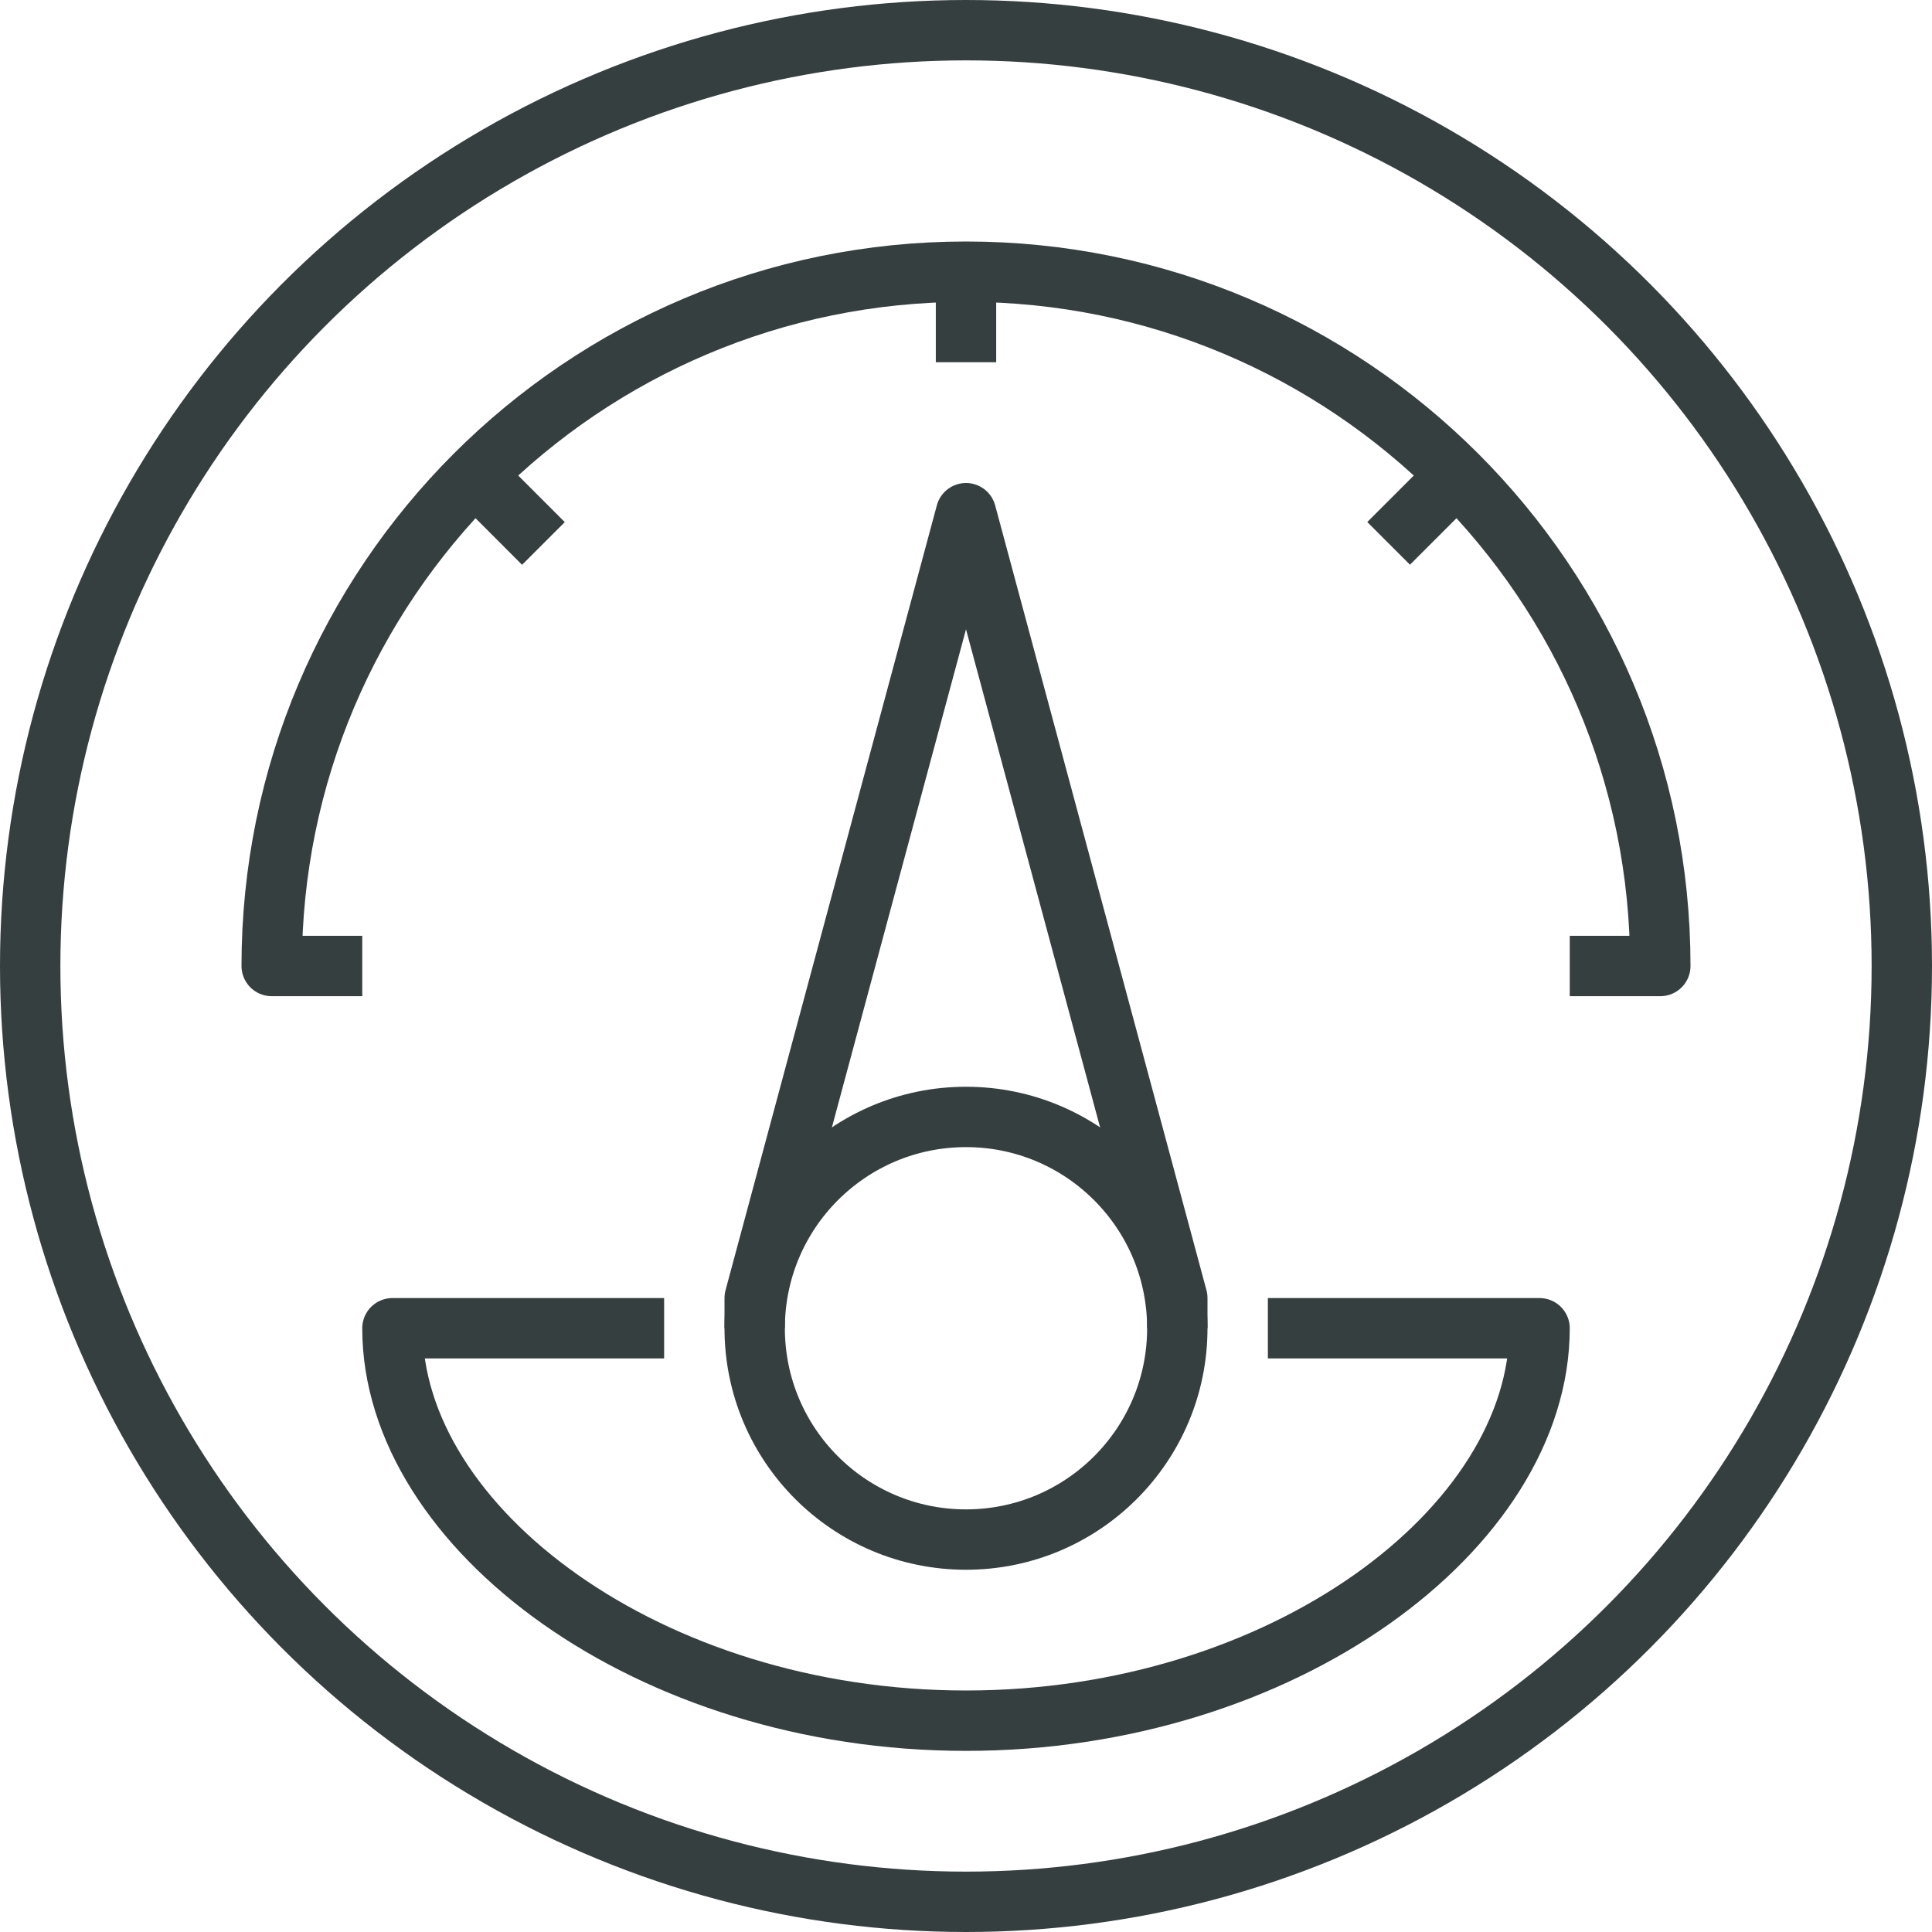 <?xml version="1.0" encoding="iso-8859-1"?>
<!-- Generator: Adobe Illustrator 16.0.0, SVG Export Plug-In . SVG Version: 6.00 Build 0)  -->
<!DOCTYPE svg PUBLIC "-//W3C//DTD SVG 1.1//EN" "http://www.w3.org/Graphics/SVG/1.1/DTD/svg11.dtd">
<svg version="1.1" xmlns="http://www.w3.org/2000/svg" xmlns:xlink="http://www.w3.org/1999/xlink" x="0px" y="0px" width="64px"
	 height="64px" viewBox="0 0 64 64" style="enable-background:new 0 0 64 64;" xml:space="preserve">
<g id="_x33_4_x5F_pressure_x5F_meter">
	<g>
		<g>
			
				<line style="fill:none;stroke:#363F40;stroke-width:2;stroke-linejoin:round;stroke-miterlimit:10;" x1="32" y1="9" x2="32" y2="12"/>
			
				<line style="fill:none;stroke:#363F40;stroke-width:2;stroke-linejoin:round;stroke-miterlimit:10;" x1="16" y1="16" x2="18.002" y2="18.003"/>
			
				<line style="fill:none;stroke:#363F40;stroke-width:2;stroke-linejoin:round;stroke-miterlimit:10;" x1="46" y1="18" x2="48" y2="16"/>
			<circle style="fill:none;stroke:#363F40;stroke-width:2;stroke-linejoin:round;stroke-miterlimit:10;" cx="32" cy="32" r="31"/>
			<circle style="fill:none;stroke:#363F40;stroke-width:2;stroke-linejoin:round;stroke-miterlimit:10;" cx="32" cy="44" r="7"/>
			<polyline style="fill:none;stroke:#363F40;stroke-width:2;stroke-linejoin:round;stroke-miterlimit:10;" points="39,44 39,43 
				32,17 25,43 25,44 			"/>
			<path style="fill:none;stroke:#363F40;stroke-width:2;stroke-linejoin:round;stroke-miterlimit:10;" d="M52,32h3
				C55,19.298,44.702,9,32,9S9,19.298,9,32h3"/>
			<path style="fill:none;stroke:#363F40;stroke-width:2;stroke-linejoin:round;stroke-miterlimit:10;" d="M42,44h9
				c0,6.628-8.507,13-19,13s-19-6.372-19-13h9"/>
		</g>
	</g>
</g>
<g id="Layer_1">
</g>
</svg>
